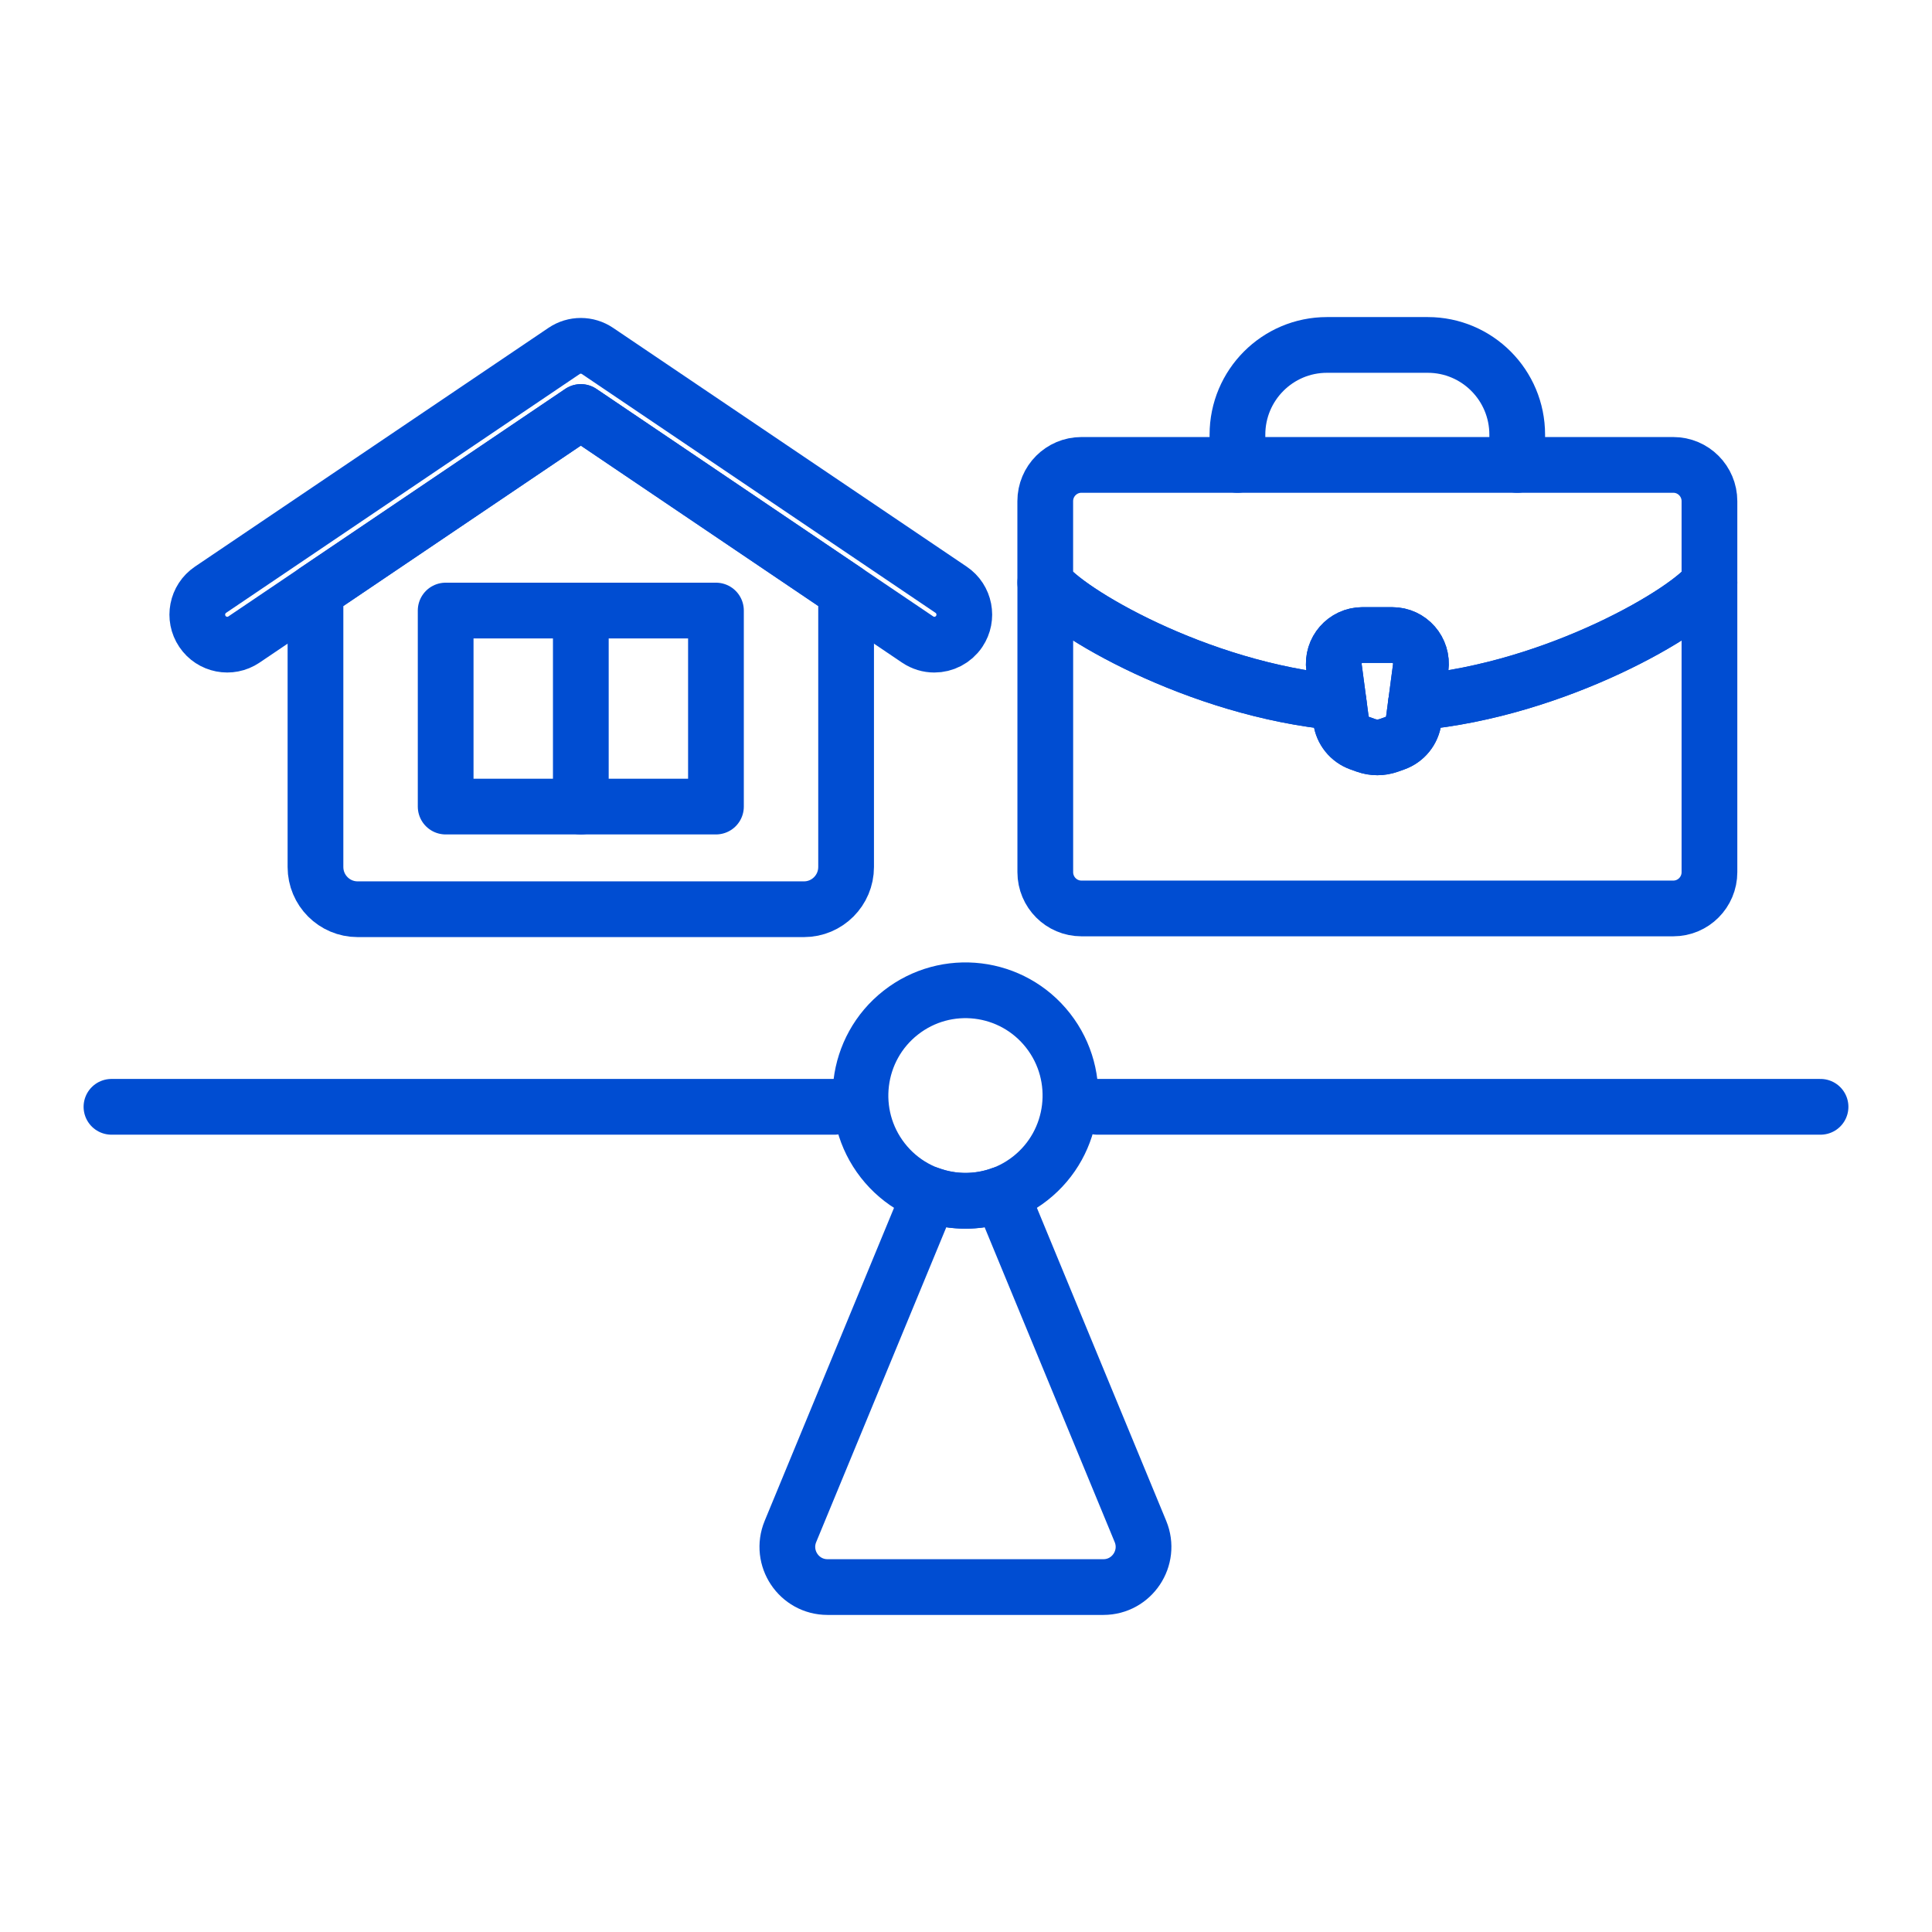 <svg width="52" height="52" viewBox="0 0 52 52" fill="none" xmlns="http://www.w3.org/2000/svg">
<path d="M36.67 17.092H37.472C37.94 17.092 38.3 17.505 38.238 17.969L38.051 19.376C38.013 19.663 37.817 19.906 37.544 20.003L37.378 20.062C37.279 20.097 37.175 20.115 37.072 20.115C36.968 20.115 36.865 20.097 36.766 20.062L36.6 20.003C36.327 19.906 36.131 19.663 36.093 19.376L35.906 17.969C35.844 17.505 36.204 17.092 36.671 17.092H36.67Z" stroke="#004DD2" stroke-width="1.5" stroke-linecap="round" stroke-linejoin="round"/>
<path d="M33.306 12.513V11.699C33.306 10.365 34.385 9.284 35.715 9.284H38.428C39.758 9.284 40.836 10.365 40.836 11.699V12.513" stroke="#004DD2" stroke-width="1.5" stroke-linecap="round" stroke-linejoin="round"/>
<path d="M45.036 12.513H29.107C28.569 12.513 28.133 12.95 28.133 13.49V15.681C28.652 16.433 32.215 18.56 36.03 18.908L35.905 17.969C35.843 17.504 36.204 17.092 36.671 17.092H37.473C37.94 17.092 38.3 17.504 38.238 17.969L38.114 18.908C41.929 18.56 45.491 16.433 46.01 15.681V13.49C46.01 12.95 45.574 12.513 45.037 12.513H45.036Z" stroke="#004DD2" stroke-width="1.5" stroke-linecap="round" stroke-linejoin="round"/>
<path d="M38.113 18.908L38.051 19.375C38.013 19.663 37.817 19.906 37.544 20.003L37.378 20.062C37.279 20.097 37.175 20.115 37.072 20.115C36.968 20.115 36.865 20.097 36.766 20.062L36.6 20.003C36.326 19.905 36.13 19.663 36.092 19.375L36.03 18.908C32.215 18.56 28.653 16.433 28.134 15.681V23.474C28.134 24.014 28.57 24.451 29.107 24.451H45.037C45.574 24.451 46.01 24.014 46.01 23.474V15.681C45.491 16.433 41.929 18.56 38.114 18.908H38.113Z" stroke="#004DD2" stroke-width="1.5" stroke-linecap="round" stroke-linejoin="round"/>
<path d="M25.148 17.351C24.993 17.351 24.837 17.306 24.699 17.213L15.633 11.089L6.566 17.213C6.197 17.462 5.696 17.364 5.448 16.994C5.199 16.625 5.297 16.123 5.666 15.873L15.182 9.446C15.454 9.262 15.81 9.262 16.082 9.446L25.599 15.873C25.968 16.122 26.065 16.624 25.817 16.994C25.661 17.225 25.407 17.351 25.148 17.351H25.148Z" stroke="#004DD2" stroke-width="1.5" stroke-linecap="round" stroke-linejoin="round"/>
<path d="M15.633 11.089L8.491 15.912V23.335C8.491 23.963 8.999 24.472 9.626 24.472H21.639C22.265 24.472 22.773 23.963 22.773 23.335V15.912L15.633 11.089Z" stroke="#004DD2" stroke-width="1.5" stroke-linecap="round" stroke-linejoin="round"/>
<path d="M19.27 16.433H11.995V21.709H19.27V16.433Z" stroke="#004DD2" stroke-width="1.5" stroke-linecap="round" stroke-linejoin="round"/>
<path d="M15.633 16.433V21.709" stroke="#004DD2" stroke-width="1.5" stroke-linecap="round" stroke-linejoin="round"/>
<path d="M49 29.79H29.534" stroke="#004DD2" stroke-width="1.5" stroke-linecap="round" stroke-linejoin="round"/>
<path d="M22.466 29.79H3" stroke="#004DD2" stroke-width="1.5" stroke-linecap="round" stroke-linejoin="round"/>
<path d="M27.729 31.717C28.957 30.752 29.172 28.971 28.21 27.739C27.247 26.507 25.471 26.292 24.242 27.257C23.014 28.222 22.799 30.003 23.761 31.235C24.724 32.467 26.5 32.683 27.729 31.717Z" stroke="#004DD2" stroke-width="1.5" stroke-linecap="round" stroke-linejoin="round"/>
<path d="M26.948 32.149C26.648 32.258 26.324 32.318 25.985 32.318C25.646 32.318 25.323 32.258 25.023 32.149L21.275 41.219C20.98 41.932 21.503 42.716 22.272 42.716H29.698C30.467 42.716 30.99 41.932 30.695 41.219L26.948 32.149H26.948Z" stroke="#004DD2" stroke-width="1.5" stroke-linecap="round" stroke-linejoin="round"/>
</svg>
